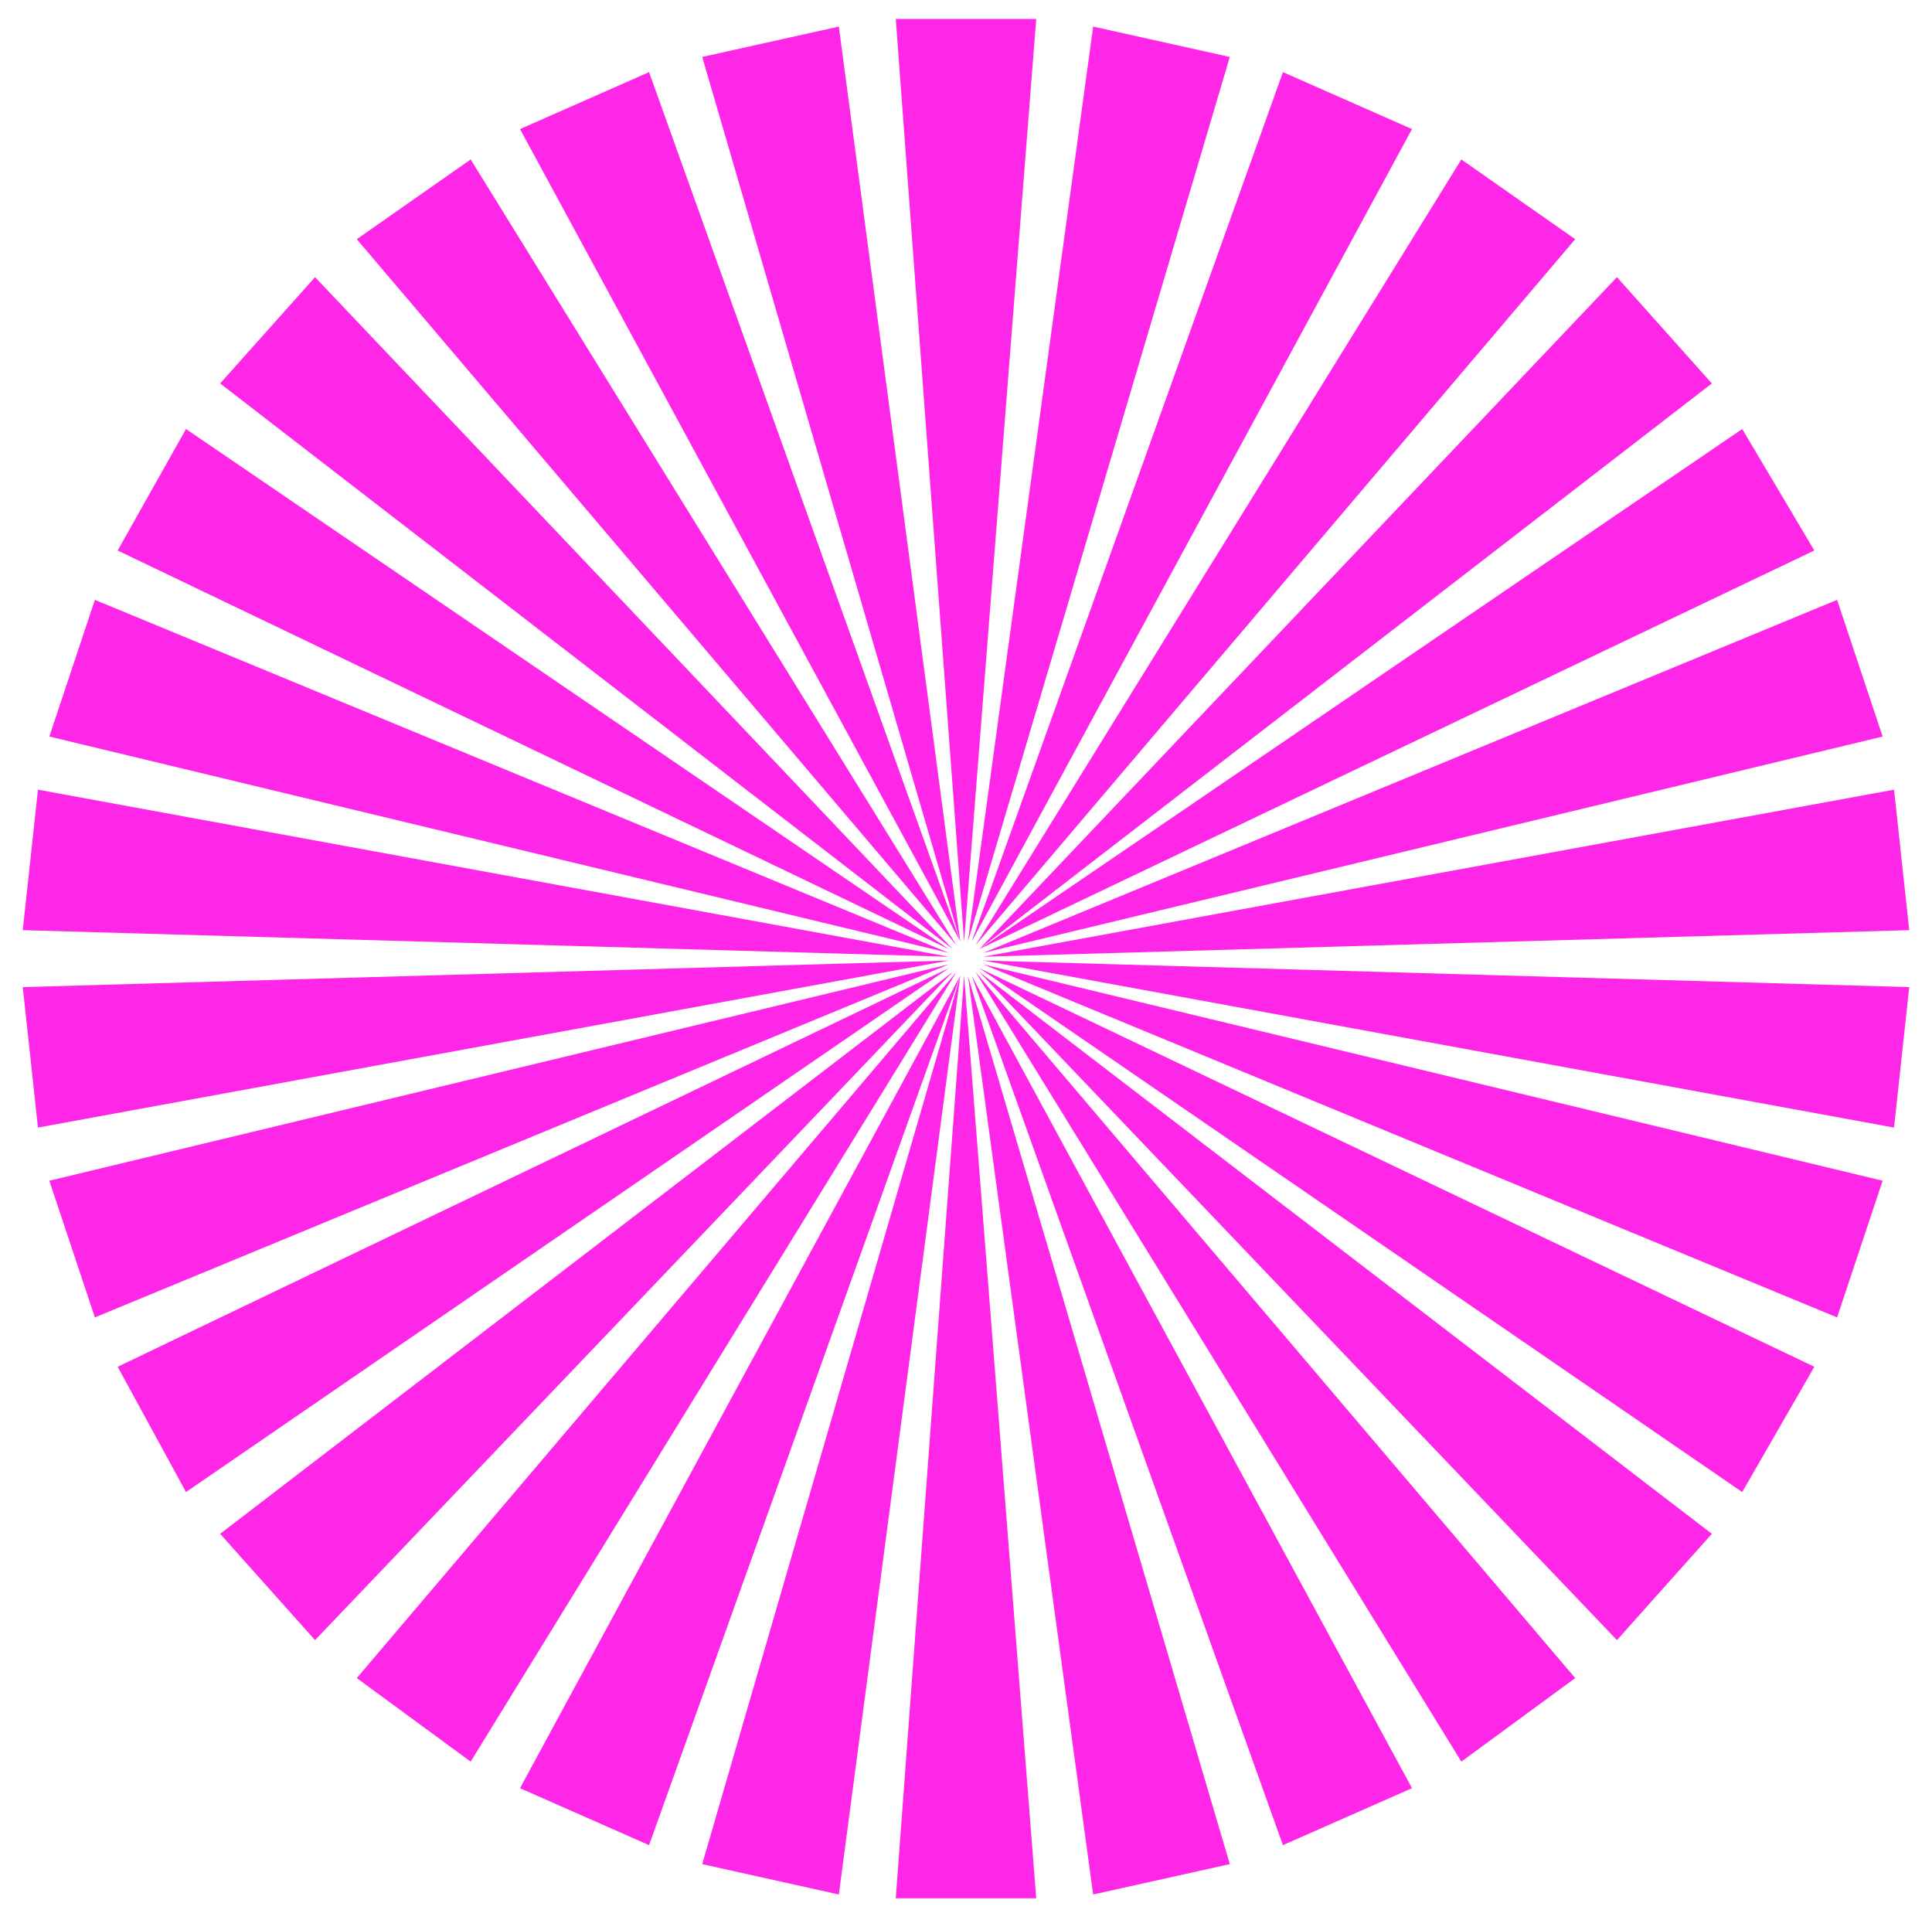 <svg xmlns="http://www.w3.org/2000/svg" viewBox="0 0 50.9 50.5"><defs><style>      .cls-1 {        fill: #ff27e7;      }    </style></defs><g><g id="Livello_1"><g><polygon class="cls-1" points="23.6 .5 25.4 24.8 27.3 .5 23.6 .5"></polygon><polygon class="cls-1" points="23.6 50 27.3 50 25.4 25.7 23.6 50"></polygon><polygon class="cls-1" points="18.5 1.5 25.3 24.8 22.1 .7 18.5 1.5"></polygon><polygon class="cls-1" points="28.8 49.9 32.4 49.1 25.5 25.7 28.8 49.9"></polygon><polygon class="cls-1" points="17.1 1.9 25.3 24.8 13.7 3.4 17.1 1.9"></polygon><polygon class="cls-1" points="37.2 47.1 25.6 25.7 33.8 48.6 37.2 47.1"></polygon><polygon class="cls-1" points="12.4 4.2 25.2 24.9 9.4 6.3 12.4 4.2"></polygon><polygon class="cls-1" points="41.5 44.2 25.7 25.6 38.5 46.4 41.5 44.2"></polygon><polygon class="cls-1" points="8.3 7.3 25.1 25 5.8 10.1 8.3 7.3"></polygon><polygon class="cls-1" points="45.1 40.4 25.8 25.6 42.6 43.2 45.1 40.4"></polygon><polygon class="cls-1" points="4.9 11.3 25 25 3.1 14.5 4.9 11.3"></polygon><polygon class="cls-1" points="47.8 36 25.8 25.5 45.9 39.3 47.8 36"></polygon><polygon class="cls-1" points="1.3 19.4 25 25.1 2.5 15.8 1.3 19.4"></polygon><polygon class="cls-1" points="49.6 31.1 25.9 25.4 48.4 34.7 49.6 31.1"></polygon><polygon class="cls-1" points=".6 24.5 25 25.2 1 20.8 .6 24.5"></polygon><polygon class="cls-1" points="49.9 29.7 50.3 26 25.9 25.3 49.9 29.7"></polygon><polygon class="cls-1" points=".6 26 1 29.7 25 25.3 .6 26"></polygon><polygon class="cls-1" points="25.9 25.2 50.3 24.5 49.9 20.8 25.9 25.2"></polygon><polygon class="cls-1" points="1.3 31.1 2.5 34.7 25 25.4 1.3 31.1"></polygon><polygon class="cls-1" points="48.4 15.8 25.9 25.1 49.6 19.4 48.4 15.8"></polygon><polygon class="cls-1" points="3.1 36 25 25.5 4.9 39.3 3.1 36"></polygon><polygon class="cls-1" points="45.9 11.3 25.8 25 47.8 14.5 45.9 11.3"></polygon><polygon class="cls-1" points="5.8 40.4 25.1 25.6 8.3 43.2 5.8 40.4"></polygon><polygon class="cls-1" points="42.6 7.3 25.8 25 45.1 10.1 42.6 7.3"></polygon><polygon class="cls-1" points="9.4 44.2 25.2 25.6 12.4 46.4 9.4 44.2"></polygon><polygon class="cls-1" points="38.5 4.2 25.7 24.9 41.5 6.3 38.5 4.2"></polygon><polygon class="cls-1" points="13.7 47.1 25.3 25.7 17.1 48.6 13.7 47.1"></polygon><polygon class="cls-1" points="33.8 1.9 25.6 24.8 37.2 3.4 33.8 1.9"></polygon><polygon class="cls-1" points="18.5 49.1 22.1 49.9 25.3 25.7 18.5 49.1"></polygon><polygon class="cls-1" points="25.5 24.8 32.4 1.5 28.8 .7 25.5 24.8"></polygon></g></g></g></svg>